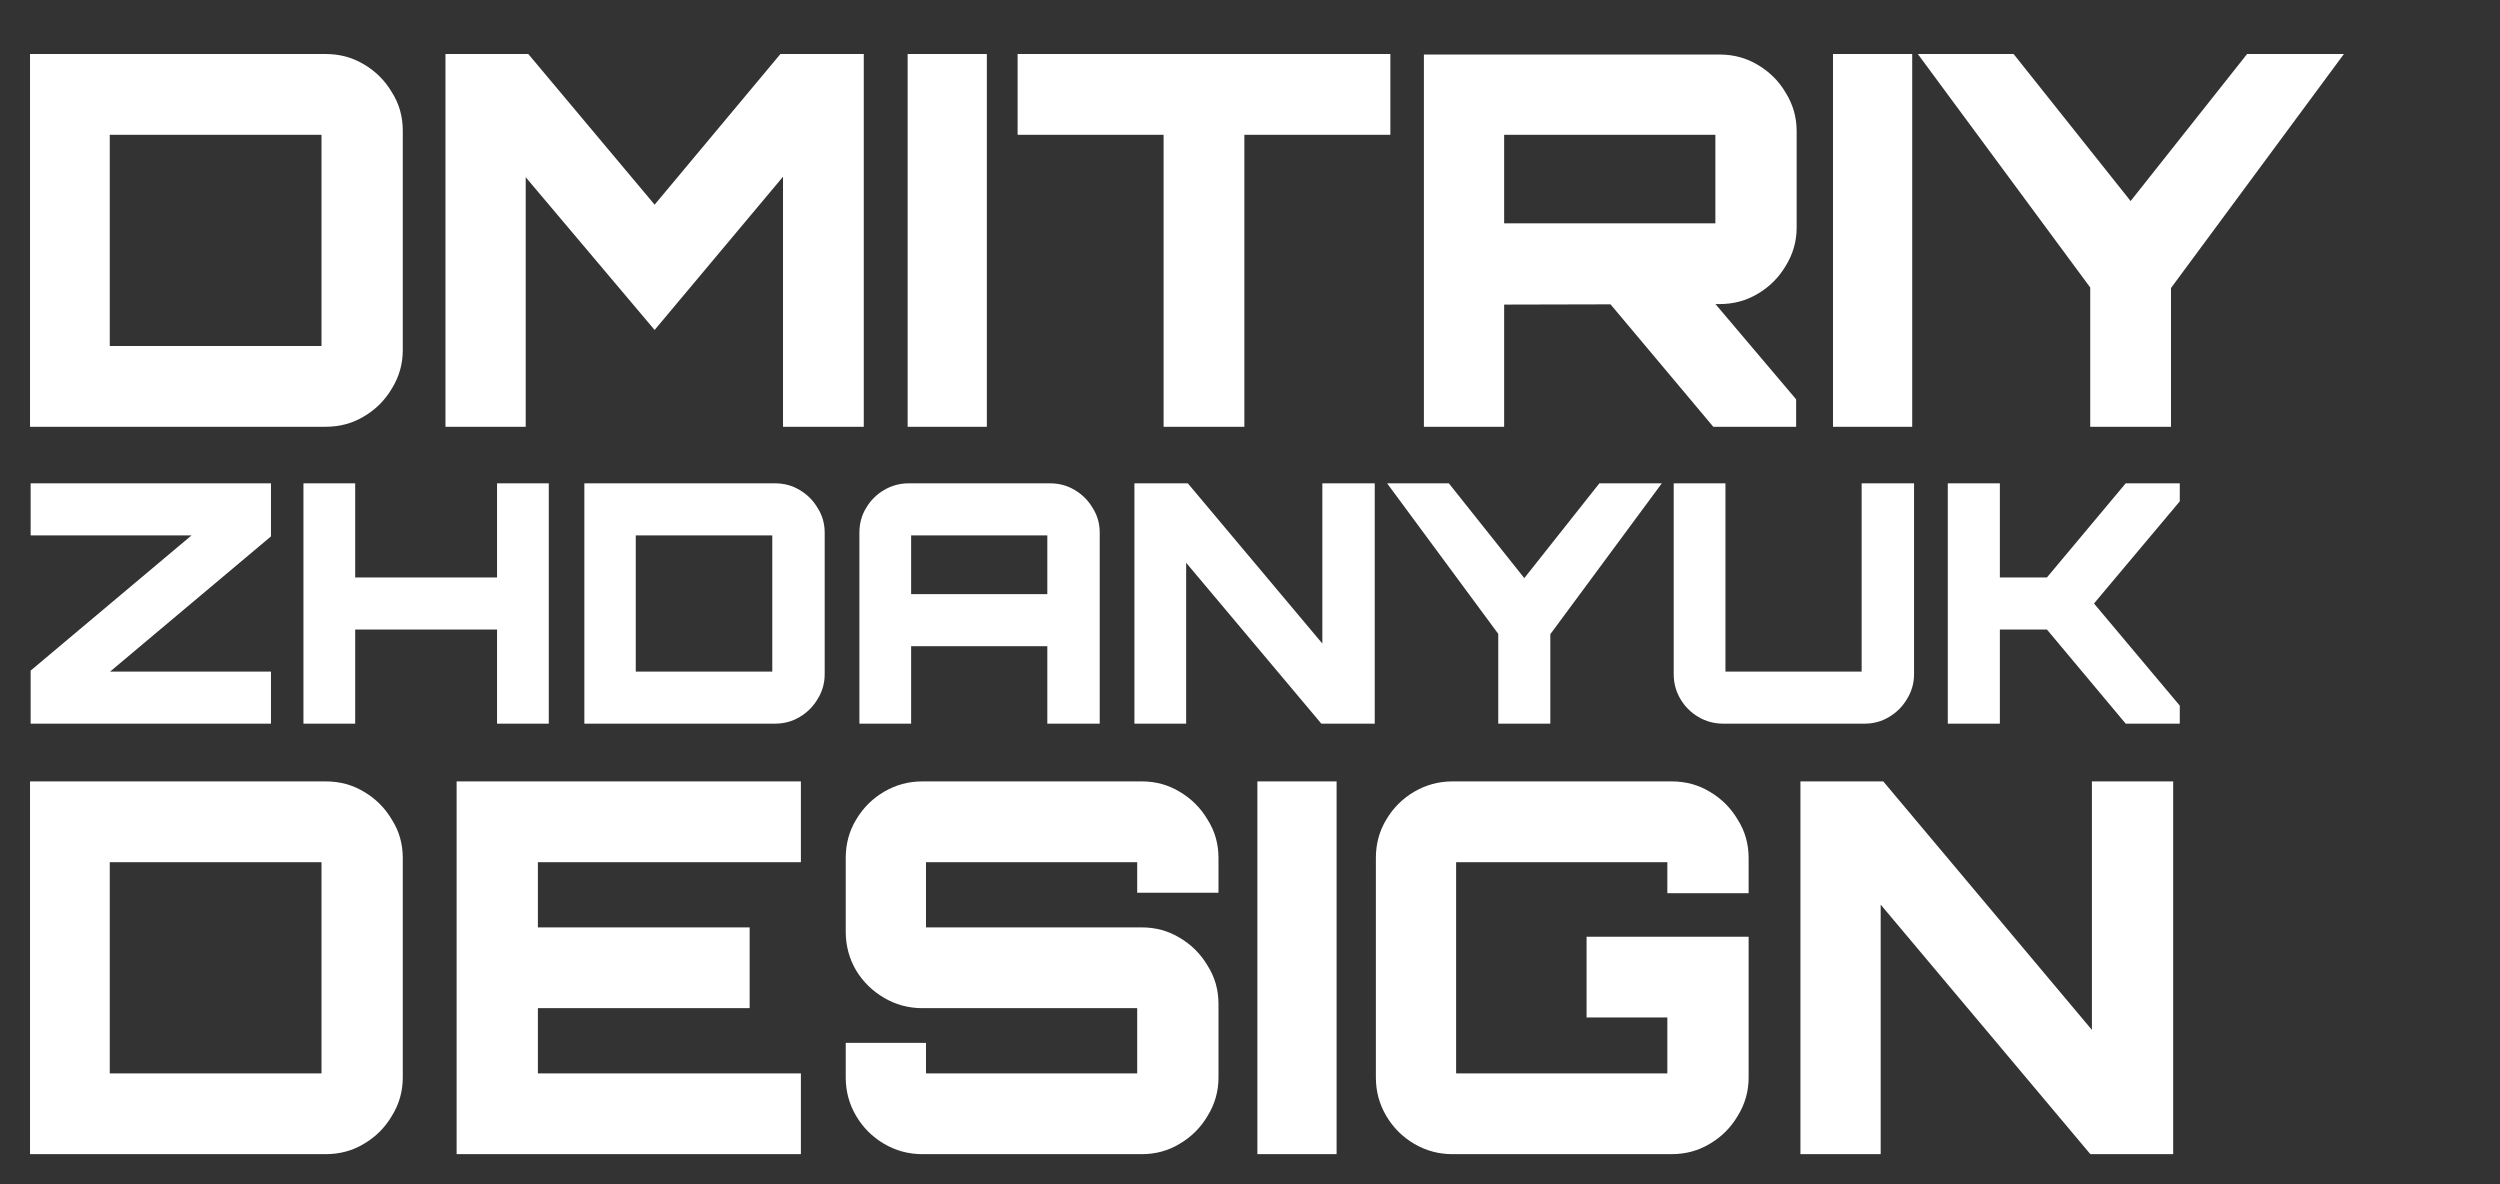 <?xml version="1.0" encoding="UTF-8"?> <svg xmlns="http://www.w3.org/2000/svg" width="496" height="235" viewBox="0 0 496 235" fill="none"><rect x="0" y="0" width="496" height="235" fill="#333333" stroke="none"/> <path d="M5.957 84.671V10.717H64.607C67.415 10.717 69.948 11.402 72.208 12.771C74.536 14.141 76.385 15.989 77.754 18.318C79.192 20.577 79.911 23.111 79.911 25.919V69.469C79.911 72.208 79.192 74.742 77.754 77.07C76.385 79.398 74.536 81.247 72.208 82.617C69.948 83.986 67.415 84.671 64.607 84.671H5.957ZM21.775 68.647H63.785V26.74H21.775V68.647ZM88.38 84.671V10.717H104.815L129.877 40.607L154.836 10.717H171.373V84.671H155.35V35.06L129.877 65.463L104.301 35.163V84.671H88.38ZM180.077 84.671V10.717H195.792V84.671H180.077ZM230.858 84.671V26.74H201.893V10.717H275.847V26.74H246.882V84.671H230.858ZM339.919 84.671L318.452 59.095H339.302L356.353 79.227V84.671H339.919ZM282.502 84.671V10.82H341.151C343.959 10.82 346.492 11.504 348.752 12.874C351.08 14.243 352.929 16.092 354.299 18.42C355.737 20.749 356.456 23.282 356.456 26.021V45.126C356.456 47.865 355.737 50.399 354.299 52.727C352.929 55.055 351.08 56.904 348.752 58.273C346.492 59.643 343.959 60.328 341.151 60.328L298.422 60.43V84.671H282.502ZM298.422 44.304H340.33V26.74H298.422V44.304ZM363.666 84.671V10.717H379.381V84.671H363.666ZM414.701 84.671V57.041L380.497 10.717H399.499L422.713 39.888L445.823 10.717H465.031L430.724 57.144V84.671H414.701Z" fill="white"></path> <path d="M6.081 143.573V133.044L38 106.223H6.081V95.892H53.761V106.422L21.842 133.242H53.761V143.573H6.081ZM60.204 143.573V95.892H70.469V114.567H98.614V95.892H108.878V143.573H98.614V124.898H70.469V143.573H60.204ZM115.937 143.573V95.892H153.751C155.561 95.892 157.194 96.334 158.651 97.217C160.152 98.1 161.344 99.292 162.227 100.793C163.154 102.25 163.618 103.883 163.618 105.693V133.772C163.618 135.538 163.154 137.172 162.227 138.673C161.344 140.174 160.152 141.366 158.651 142.249C157.194 143.132 155.561 143.573 153.751 143.573H115.937ZM126.135 133.242H153.221V106.223H126.135V133.242ZM170.504 143.573V105.693C170.504 103.883 170.945 102.25 171.828 100.793C172.711 99.292 173.903 98.1 175.405 97.217C176.906 96.334 178.539 95.892 180.305 95.892H208.318C210.128 95.892 211.761 96.334 213.218 97.217C214.719 98.1 215.911 99.292 216.794 100.793C217.721 102.25 218.185 103.883 218.185 105.693V143.573H207.788V128.209H180.769V143.573H170.504ZM180.769 117.879H207.788V106.223H180.769V117.879ZM225.068 143.573V95.892H235.664L262.352 127.68V95.892H272.749V143.573H262.153L235.333 111.654V143.573H225.068ZM297.254 143.573V125.759L275.201 95.892H287.453L302.419 114.7L317.319 95.892H329.703L307.584 125.825V143.573H297.254ZM341.866 143.573C340.1 143.573 338.466 143.132 336.965 142.249C335.464 141.366 334.272 140.174 333.389 138.673C332.506 137.172 332.065 135.538 332.065 133.772V95.892H342.329V133.242H369.349V95.892H379.746V133.772C379.746 135.538 379.282 137.172 378.355 138.673C377.472 140.174 376.28 141.366 374.779 142.249C373.322 143.132 371.711 143.573 369.945 143.573H341.866ZM386.443 143.573V95.892H396.773V114.567H406.111L421.74 95.892H432.468V99.468L415.448 119.733L432.468 139.997V143.573H421.74L406.111 124.898H396.773V143.573H386.443Z" fill="white"></path> <path d="M5.957 228.984V155.03H64.607C67.415 155.03 69.948 155.715 72.208 157.085C74.536 158.454 76.385 160.303 77.754 162.631C79.192 164.891 79.911 167.425 79.911 170.232V213.783C79.911 216.522 79.192 219.055 77.754 221.384C76.385 223.712 74.536 225.561 72.208 226.93C69.948 228.3 67.415 228.984 64.607 228.984H5.957ZM21.775 212.961H63.785V171.054H21.775V212.961ZM90.592 228.984V155.03H158.897V171.054H106.718V183.996H148.728V200.019H106.718V212.961H158.897V228.984H90.592ZM182.996 228.984C180.257 228.984 177.723 228.3 175.395 226.93C173.067 225.561 171.218 223.712 169.849 221.384C168.479 219.055 167.794 216.522 167.794 213.783V206.901H183.715V212.961H225.622V200.019H182.996C180.257 200.019 177.723 199.334 175.395 197.965C173.067 196.595 171.218 194.781 169.849 192.521C168.479 190.193 167.794 187.625 167.794 184.817V170.232C167.794 167.425 168.479 164.891 169.849 162.631C171.218 160.303 173.067 158.454 175.395 157.085C177.723 155.715 180.257 155.03 182.996 155.03H226.547C229.286 155.03 231.785 155.715 234.045 157.085C236.373 158.454 238.222 160.303 239.591 162.631C241.029 164.891 241.748 167.425 241.748 170.232V177.114H225.622V171.054H183.715V183.996H226.547C229.286 183.996 231.785 184.68 234.045 186.05C236.373 187.419 238.222 189.268 239.591 191.597C241.029 193.856 241.748 196.39 241.748 199.197V213.783C241.748 216.522 241.029 219.055 239.591 221.384C238.222 223.712 236.373 225.561 234.045 226.93C231.785 228.3 229.286 228.984 226.547 228.984H182.996ZM249.465 228.984V155.03H265.18V228.984H249.465ZM288.174 228.984C285.435 228.984 282.902 228.3 280.573 226.93C278.245 225.561 276.396 223.712 275.027 221.384C273.657 219.055 272.973 216.522 272.973 213.783V170.232C272.973 167.425 273.657 164.891 275.027 162.631C276.396 160.303 278.245 158.454 280.573 157.085C282.902 155.715 285.435 155.03 288.174 155.03H331.622C334.43 155.03 336.963 155.715 339.223 157.085C341.551 158.454 343.4 160.303 344.77 162.631C346.208 164.891 346.927 167.425 346.927 170.232V177.217H330.801V171.054H288.893V212.961H330.801V201.868H314.777V185.845H346.927V213.783C346.927 216.522 346.208 219.055 344.77 221.384C343.4 223.712 341.551 225.561 339.223 226.93C336.963 228.3 334.43 228.984 331.622 228.984H288.174ZM357.206 228.984V155.03H373.64L415.034 204.333V155.03H431.16V228.984H414.726L373.127 179.476V228.984H357.206Z" fill="white"></path> </svg> 